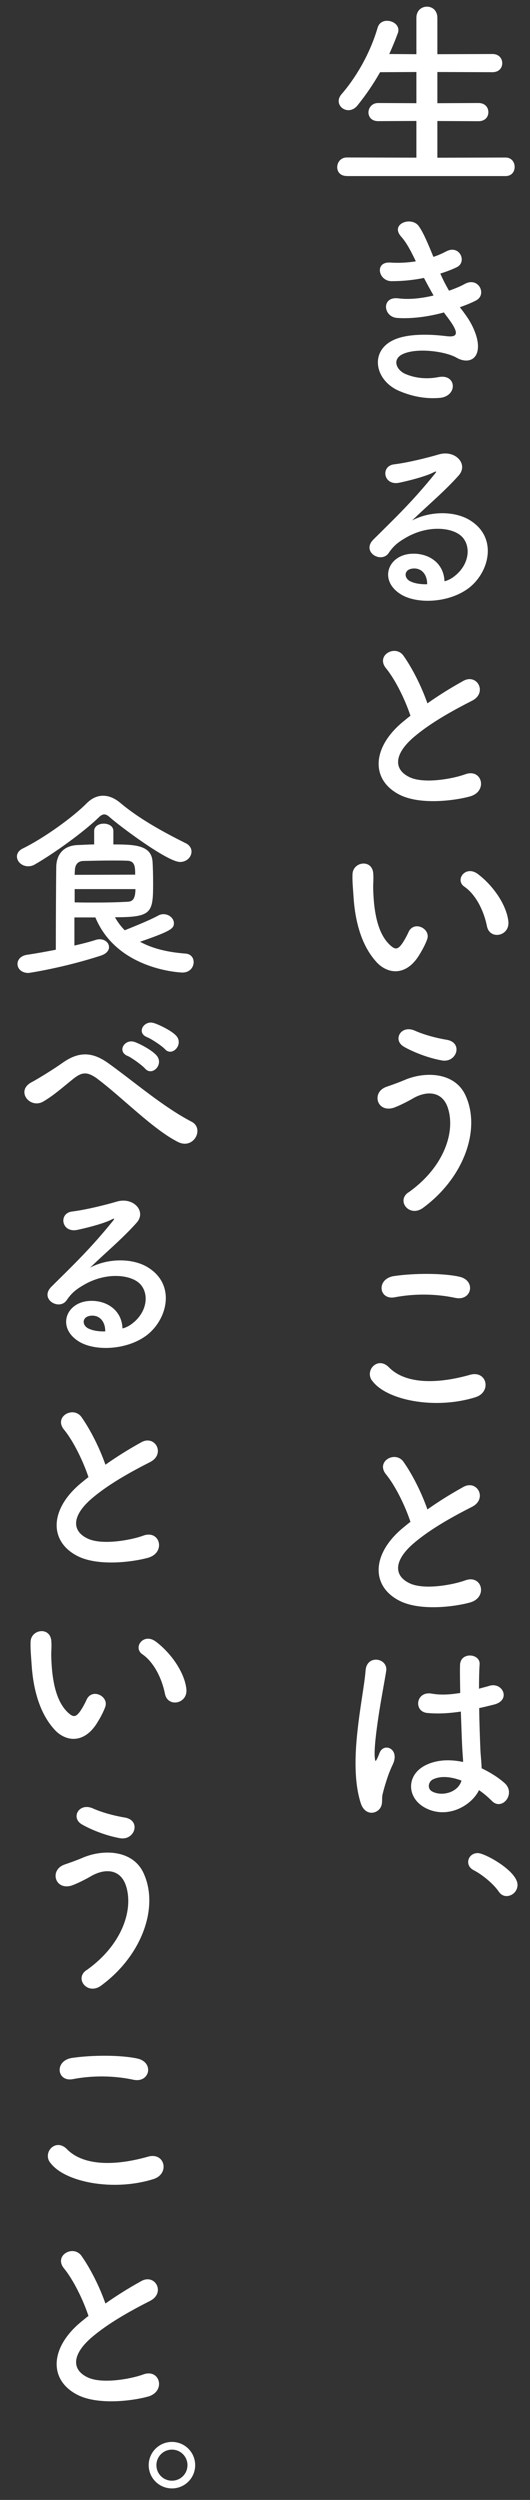 <?xml version="1.0" encoding="UTF-8"?>
<svg xmlns="http://www.w3.org/2000/svg" version="1.1" viewBox="0 0 86.68 408.63">
  <rect x="0" y="0" width="86.68" height="408.63" fill="#333333" stroke="none"/>
  <defs>
    <style>
      .cls-1 {
        fill: #fff;
      }
    </style>
  </defs>
  <!-- Generator: Adobe Illustrator 28.7.2, SVG Export Plug-In . SVG Version: 1.2.0 Build 154)  -->
  <g>
    <g id="_レイヤー_1" data-name="レイヤー_1">
      <g>
        <path class="cls-1" d="M29.42,140.89c-2.03,0-9.91-5.9-11.51-7.34-.3-.27-.57-.43-.87-.43-.27,0-.57.17-.87.47-2.54,2.47-7.44,5.97-10.47,7.71-.37.23-.77.3-1.1.3-1.03,0-1.83-.77-1.83-1.6,0-.5.3-1,1-1.33,3.4-1.67,8.14-5.07,10.41-7.37.8-.8,1.7-1.23,2.67-1.23s1.93.4,2.9,1.23c2.97,2.5,6.94,4.7,10.57,6.5.7.33,1,.87,1,1.4,0,.87-.77,1.7-1.9,1.7ZM12.17,149.96v4.6c1.3-.3,2.5-.6,3.5-.93.23-.07.43-.1.63-.1.9,0,1.53.6,1.53,1.3,0,.5-.4,1.07-1.33,1.37-6.14,2-11.78,2.84-11.84,2.84-1.17,0-1.8-.73-1.8-1.47,0-.67.5-1.33,1.53-1.5,1.6-.23,3.2-.53,4.74-.83,0-4.6.03-10.41.07-13.54.03-1.97,1.13-3.47,3.47-3.57.97-.03,1.87-.1,2.73-.1v-2.2c0-.8.8-1.2,1.57-1.2s1.57.4,1.57,1.2v2.2c3.54,0,6.14.13,6.4,2.7.07.97.1,2.4.1,3.7,0,4.8-.23,5.5-6.24,5.5.43.77.97,1.5,1.6,2.13,1.4-.57,3.94-1.57,5.47-2.4.3-.17.6-.23.87-.23.93,0,1.7.7,1.7,1.47,0,.87-.43,1.27-5.54,3.04,1.9,1.03,4.3,1.7,7.44,1.93.9.07,1.33.7,1.33,1.4,0,.83-.63,1.7-1.83,1.7-.13,0-10.64-.33-14.24-9.01h-3.44ZM22.11,142.96c0-1.43-.1-2.23-1.33-2.27-.8-.03-1.6-.03-2.47-.03-1.4,0-2.9.03-4.67.07-.93.03-1.37.6-1.4,1.6,0,.2-.03.43-.03.67l9.91-.03ZM12.21,145.33v2.17c1.2.03,2.27.03,3.24.03,1.93,0,3.57-.03,5.4-.13.6-.03,1.3-.17,1.3-2.07h-9.94Z"/>
        <path class="cls-1" d="M15.98,176.37c-1.67-1.23-2.54-1.17-3.94-.07-1.6,1.27-3.17,2.7-4.94,3.74-2.2,1.3-4.6-1.73-1.94-3.14.83-.43,3.37-1.97,5.07-3.17,2.9-2.07,5.14-1.63,7.54.1,4.27,3.07,8.91,7.1,13.54,9.51,2.17,1.1.4,4.6-2.17,3.34-4.04-2-9.31-7.44-13.18-10.31ZM20.85,172.6c-1.77-.77-.43-2.87,1.2-2.27.93.33,2.73,1.3,3.5,2.13,1.37,1.47-.67,3.57-1.83,2.2-.47-.53-2.17-1.77-2.87-2.07ZM24.05,169.53c-1.8-.7-.5-2.83,1.13-2.3.93.3,2.77,1.2,3.57,2,1.4,1.4-.57,3.6-1.77,2.27-.47-.53-2.24-1.7-2.94-1.97Z"/>
        <path class="cls-1" d="M21.98,216.06c2.44-2.17,2.33-5.34.43-6.6-1.73-1.17-5.34-1.4-8.71.57-1.33.77-2.03,1.37-2.8,2.5-1.2,1.77-4.54-.2-2.47-2.23,3.67-3.64,6.37-6.2,10.07-10.77.37-.47.03-.33-.23-.2-.93.5-3.14,1.17-5.6,1.7-2.64.57-3.14-2.74-.87-3,2.23-.27,5.44-1.07,7.34-1.63,2.67-.77,4.87,1.6,3.2,3.47-1.07,1.2-2.4,2.5-3.74,3.74-1.33,1.23-2.67,2.44-3.87,3.6,2.94-1.57,6.91-1.57,9.37-.1,4.8,2.87,3.24,8.74-.27,11.27-3.3,2.37-8.51,2.5-11.04.83-3.54-2.3-1.97-6.44,1.97-6.57,2.67-.1,5.17,1.5,5.27,4.5.63-.13,1.33-.53,1.93-1.07ZM14.88,215.06c-1.47.13-1.53,1.5-.47,2.07.77.4,1.87.53,2.8.5.03-1.53-.87-2.7-2.33-2.57Z"/>
        <path class="cls-1" d="M10.47,233.69c-1.73-2.13,1.54-3.94,2.87-2.04,1.43,2.04,2.94,5,3.9,7.77,1.8-1.27,3.7-2.47,5.87-3.67,2.27-1.27,4,1.94,1.43,3.24-3.4,1.73-6.84,3.67-9.47,5.9-3.3,2.8-3.4,5.3-.8,6.57,2.33,1.17,7.1.3,9.11-.43,2.8-1.07,3.8,2.77.83,3.6-2.64.73-8.21,1.4-11.51-.27-4.8-2.44-4.6-7.84.8-12.14.33-.27.63-.53.97-.77-.87-2.63-2.47-5.9-4-7.77Z"/>
        <path class="cls-1" d="M8.94,282.74c-2.4-2.6-3.5-6.47-3.77-10.67-.13-1.9-.2-2.5-.17-3.7.07-2.1,3.3-2.54,3.4-.03.07,1.3-.07,1.37,0,2.9.13,3.5.77,6.8,2.63,8.61.87.83,1.3.93,2.04-.07.4-.57.87-1.43,1.1-1.97.9-1.93,3.67-.53,3.04,1.2-.33.93-.93,1.97-1.3,2.57-2.13,3.47-5.1,3.17-6.97,1.17ZM26.98,276.87c-.53-2.67-1.9-5.24-3.7-6.47-1.6-1.1.2-3.57,2.2-2.07,2.37,1.77,4.67,4.9,5,7.74.27,2.44-3.04,3.1-3.5.8Z"/>
        <path class="cls-1" d="M14.11,322.07c5.97-4.2,7.81-10.11,6.44-13.98-.93-2.6-3.44-2.74-5.74-1.37-.67.4-2.5,1.33-3.24,1.53-2.63.67-3.47-2.6-1.03-3.47.87-.3,1.93-.67,2.87-1.07,3.4-1.5,8.31-1.37,10.07,2.47,2.57,5.57-.27,13.48-6.94,18.38-2.2,1.63-4.4-1.1-2.44-2.5ZM13.41,298.22c-1.9-1.07-.5-3.67,1.83-2.6,1.43.63,3.33,1.17,5.17,1.47,2.74.47,1.63,3.84-.83,3.37-2.37-.43-4.77-1.43-6.17-2.24Z"/>
        <path class="cls-1" d="M8.17,353.46c-1.2-1.7.97-4,2.77-2.17,2.83,2.9,8.24,2.67,13.28,1.23,2.77-.77,3.57,2.83.87,3.67-6.6,2.07-14.61.5-16.91-2.74ZM11.91,339.85c-2.63.5-3.07-3.04-.1-3.47,3.17-.47,7.87-.5,10.64.1,2.8.6,2.07,4.04-.63,3.47-3.1-.67-6.64-.73-9.91-.1Z"/>
        <path class="cls-1" d="M10.47,370.79c-1.73-2.13,1.54-3.94,2.87-2.03,1.43,2.03,2.94,5,3.9,7.77,1.8-1.27,3.7-2.47,5.87-3.67,2.27-1.27,4,1.93,1.43,3.24-3.4,1.73-6.84,3.67-9.47,5.9-3.3,2.8-3.4,5.3-.8,6.57,2.33,1.17,7.1.3,9.11-.43,2.8-1.07,3.8,2.77.83,3.6-2.64.73-8.21,1.4-11.51-.27-4.8-2.43-4.6-7.84.8-12.14.33-.27.63-.53.97-.77-.87-2.64-2.47-5.9-4-7.77Z"/>
        <path class="cls-1" d="M28.12,406.75c-2.1,0-3.8-1.7-3.8-3.8s1.7-3.8,3.8-3.8,3.8,1.7,3.8,3.8-1.7,3.8-3.8,3.8ZM28.12,400.41c-1.4,0-2.54,1.13-2.54,2.54s1.13,2.54,2.54,2.54,2.54-1.13,2.54-2.54-1.13-2.54-2.54-2.54Z"/>
      </g>
      <g>
        <path class="cls-1" d="M56.72,28.77c-1.07,0-1.57-.7-1.57-1.43,0-.8.57-1.6,1.57-1.6l11.38.03v-6l-6.27.03c-1.07,0-1.57-.7-1.57-1.43s.57-1.53,1.57-1.53l6.27.03v-5.1l-5.94.03c-1.07,1.9-2.3,3.7-3.7,5.44-.47.57-1,.77-1.47.77-.87,0-1.6-.67-1.6-1.5,0-.33.13-.7.43-1.07,2.13-2.43,4.6-6.34,5.94-10.91.23-.8.87-1.13,1.53-1.13.93,0,1.87.6,1.87,1.53,0,.13-.03.33-.1.5-.43,1.17-.9,2.3-1.4,3.4l4.44.03V2.92c0-1.23.87-1.83,1.73-1.83s1.7.6,1.7,1.83v5.94l9.01-.03c1.07,0,1.6.73,1.6,1.5s-.53,1.47-1.6,1.47l-9.01-.03v5.1l6.74-.03c1.07,0,1.6.73,1.6,1.5s-.53,1.47-1.6,1.47l-6.74-.03v6l11.14-.03c1,0,1.5.77,1.5,1.53s-.47,1.5-1.5,1.5h-25.95Z"/>
        <path class="cls-1" d="M75.94,51.2c1.2,1.53,2.54,4.2,2.17,6.1-.33,1.73-1.94,2.03-3.44,1.17-1.77-1.03-6.5-1.7-8.84-.57-1.73.83-1.03,2.6.5,3.24,1.47.63,3.34.9,5.4.5,2.97-.57,3.17,3.14.17,3.4-2.47.2-4.64-.3-6.6-1.13-3.94-1.67-4.87-6.34-1.13-8.24,2.47-1.27,6.57-1,8.77-.73,1.8.23,2.33-.27.4-2.87-.23-.33-.5-.63-.73-1-2.44.67-5.2,1.07-7.67.9-2.3-.17-2.6-3.57.23-3.2,1.73.23,3.84,0,5.74-.47-.5-.87-1.03-1.83-1.57-2.87-1.6.33-3.4.53-5.3.53-2.17,0-2.84-3.24-.17-3.04,1.47.1,2.87,0,4.14-.2-.73-1.53-1.47-3-2.4-4.04-1.87-2.1,1.67-3.37,2.87-1.73.77,1.07,1.57,3,2.4,5.04.83-.27,1.53-.6,2.1-.9,2.2-1.17,3.47,1.77,1.7,2.6-.77.37-1.63.7-2.67,1.03.43.97.9,1.9,1.43,2.8,1.03-.37,1.9-.73,2.5-1.07,2.33-1.33,3.77,1.73,1.9,2.67-.7.37-1.6.73-2.63,1.1.23.33.5.63.73.97Z"/>
        <path class="cls-1" d="M74.64,93.93c2.44-2.17,2.33-5.34.43-6.6-1.73-1.17-5.34-1.4-8.71.57-1.33.77-2.03,1.37-2.8,2.5-1.2,1.77-4.54-.2-2.47-2.23,3.67-3.64,6.37-6.2,10.07-10.77.37-.47.03-.33-.23-.2-.93.5-3.14,1.17-5.6,1.7-2.64.57-3.14-2.74-.87-3,2.23-.27,5.44-1.07,7.34-1.63,2.67-.77,4.87,1.6,3.2,3.47-1.07,1.2-2.4,2.5-3.74,3.74-1.33,1.23-2.67,2.44-3.87,3.6,2.94-1.57,6.91-1.57,9.37-.1,4.8,2.87,3.24,8.74-.27,11.27-3.3,2.37-8.51,2.5-11.04.83-3.54-2.3-1.97-6.44,1.97-6.57,2.67-.1,5.17,1.5,5.27,4.5.63-.13,1.33-.53,1.93-1.07ZM67.53,92.93c-1.47.13-1.53,1.5-.47,2.07.77.4,1.87.53,2.8.5.03-1.53-.87-2.7-2.33-2.57Z"/>
        <path class="cls-1" d="M63.13,109.23c-1.73-2.13,1.54-3.94,2.87-2.03,1.43,2.03,2.94,5,3.9,7.77,1.8-1.27,3.7-2.47,5.87-3.67,2.27-1.27,4,1.94,1.43,3.24-3.4,1.73-6.84,3.67-9.47,5.9-3.3,2.8-3.4,5.3-.8,6.57,2.33,1.17,7.1.3,9.11-.43,2.8-1.07,3.8,2.77.83,3.6-2.64.73-8.21,1.4-11.51-.27-4.8-2.44-4.6-7.84.8-12.14.33-.27.63-.53.97-.77-.87-2.64-2.47-5.9-4-7.77Z"/>
        <path class="cls-1" d="M61.59,157.27c-2.4-2.6-3.5-6.47-3.77-10.67-.13-1.9-.2-2.5-.17-3.7.07-2.1,3.3-2.54,3.4-.03.07,1.3-.07,1.37,0,2.9.13,3.5.77,6.8,2.63,8.61.87.83,1.3.93,2.04-.07.4-.57.87-1.43,1.1-1.97.9-1.93,3.67-.53,3.04,1.2-.33.93-.93,1.97-1.3,2.57-2.13,3.47-5.1,3.17-6.97,1.17ZM79.64,151.4c-.53-2.67-1.9-5.24-3.7-6.47-1.6-1.1.2-3.57,2.2-2.07,2.37,1.77,4.67,4.9,5,7.74.27,2.44-3.04,3.1-3.5.8Z"/>
        <path class="cls-1" d="M66.76,194.94c5.97-4.2,7.81-10.11,6.44-13.98-.93-2.6-3.44-2.74-5.74-1.37-.67.4-2.5,1.33-3.24,1.53-2.63.67-3.47-2.6-1.03-3.47.87-.3,1.93-.67,2.87-1.07,3.4-1.5,8.31-1.37,10.07,2.47,2.57,5.57-.27,13.48-6.94,18.38-2.2,1.63-4.4-1.1-2.44-2.5ZM66.06,171.09c-1.9-1.07-.5-3.67,1.83-2.6,1.43.63,3.33,1.17,5.17,1.47,2.74.47,1.63,3.84-.83,3.37-2.37-.43-4.77-1.43-6.17-2.23Z"/>
        <path class="cls-1" d="M60.83,225.66c-1.2-1.7.97-4,2.77-2.17,2.83,2.9,8.24,2.67,13.28,1.23,2.77-.77,3.57,2.83.87,3.67-6.6,2.07-14.61.5-16.91-2.74ZM64.56,212.05c-2.63.5-3.07-3.04-.1-3.47,3.17-.47,7.87-.5,10.64.1,2.8.6,2.07,4.04-.63,3.47-3.1-.67-6.64-.73-9.91-.1Z"/>
        <path class="cls-1" d="M63.13,240.99c-1.73-2.13,1.54-3.94,2.87-2.03,1.43,2.03,2.94,5,3.9,7.77,1.8-1.27,3.7-2.47,5.87-3.67,2.27-1.27,4,1.93,1.43,3.24-3.4,1.73-6.84,3.67-9.47,5.9-3.3,2.8-3.4,5.3-.8,6.57,2.33,1.17,7.1.3,9.11-.43,2.8-1.07,3.8,2.77.83,3.6-2.64.73-8.21,1.4-11.51-.27-4.8-2.43-4.6-7.84.8-12.14.33-.27.63-.53.97-.77-.87-2.64-2.47-5.9-4-7.77Z"/>
        <path class="cls-1" d="M58.99,294.71c-1.07-3.37-.97-7.67-.53-11.71.43-4.04,1.17-7.77,1.33-9.94.2-2.7,3.7-2.03,3.37.07-.23,1.5-.8,4.4-1.23,7.24-.43,2.84-.77,5.64-.63,6.97.07.6.1.7.43.03.1-.2.33-.8.4-.97.77-1.6,3.3-.47,2.1,2.03-.43.9-.77,1.8-1.03,2.64-.27.83-.47,1.57-.6,2.1-.27.93.17,1.87-.67,2.67-.87.8-2.37.67-2.94-1.13ZM69.37,295.41c-2.9-1.67-2.97-5.47.5-7,1.8-.8,3.84-.83,5.87-.4,0-.53-.07-1.03-.1-1.67-.1-1.37-.17-3.94-.27-6.57-1.8.27-3.57.4-5.47.23-2.3-.2-1.9-3.6.67-3.17,1.47.27,3.07.17,4.7-.1-.03-1.87-.07-3.57-.03-4.6.07-2.17,3.34-1.87,3.2-.07-.07.93-.1,2.33-.1,3.97.57-.17,1.17-.3,1.7-.47,2.17-.67,3.6,2.37.73,3.07-.8.2-1.6.4-2.4.57.03,2.6.13,5.2.2,6.84.03.83.17,1.93.2,3,1.4.67,2.73,1.5,3.77,2.43,1.9,1.74-.47,4.64-2.13,2.87-.6-.6-1.3-1.2-2.07-1.73-1.27,2.63-5.34,4.87-8.97,2.8ZM75.44,291.04c-1.67-.63-3.34-.8-4.6-.2-.8.37-1,1.5-.2,1.97,1.6.9,4.3.2,4.84-1.77h-.03Z"/>
        <path class="cls-1" d="M81.57,309.2c-.83-1.23-2.67-2.77-4.1-3.5-.63-.33-.9-.83-.9-1.33,0-.77.6-1.47,1.57-1.47,1.17,0,6.5,2.94,6.5,5.2,0,1.07-.9,1.83-1.8,1.83-.47,0-.93-.23-1.27-.73Z"/>
      </g>
    </g>
  </g>
</svg>